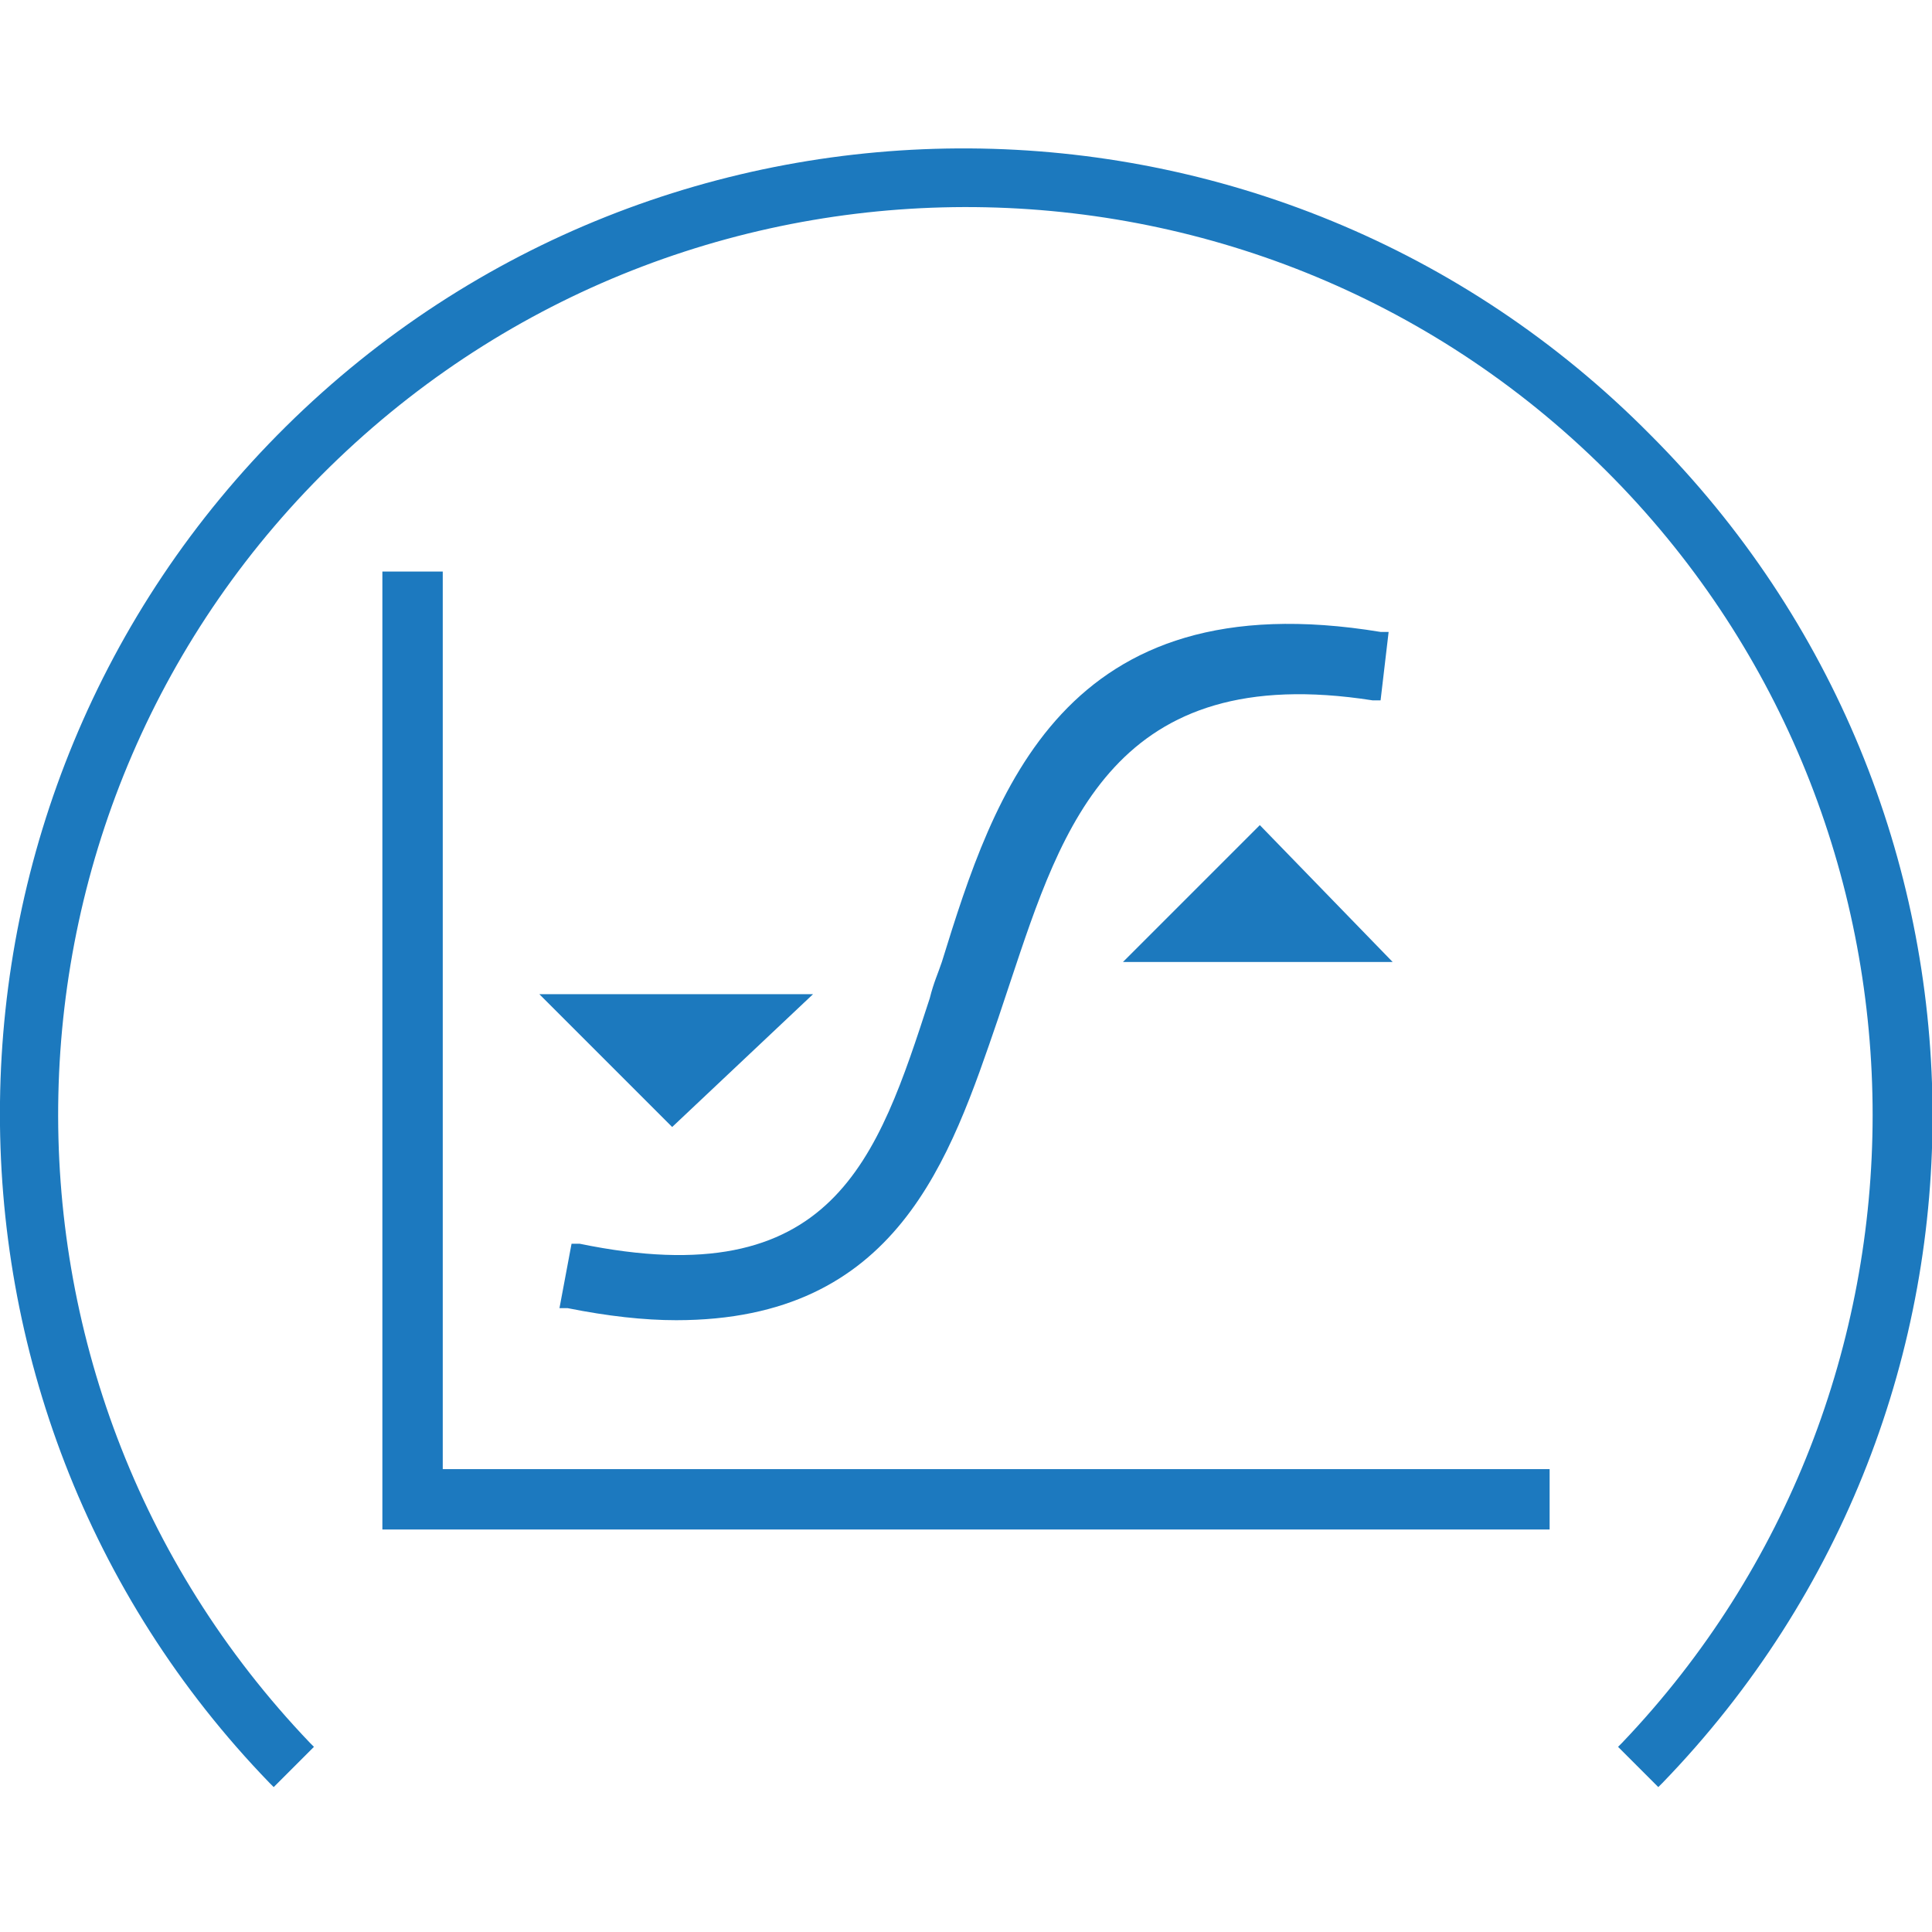 <?xml version="1.0" encoding="utf-8"?>
<!-- Generator: Adobe Illustrator 23.0.1, SVG Export Plug-In . SVG Version: 6.00 Build 0)  -->
<svg version="1.1" id="Layer_1" xmlns="http://www.w3.org/2000/svg" xmlns:xlink="http://www.w3.org/1999/xlink" x="0px" y="0px"
	 viewBox="0 0 48 48" style="enable-background:new 0 0 48 48;" xml:space="preserve">
<style type="text/css">
	.st0{fill:#1C79BE;}
	.st1{fill:#1C79BF;}
</style>
<path id="Path_9919" class="st0" d="M41,10.8c-9.3-9.4-24.5-9.5-33.9-0.2c-9.3,9.2-9.5,24.3-0.4,33.7l0.1,0.1l1-1l-0.1-0.1
	c-8.6-9-8.3-23.3,0.7-31.9c9-8.6,23.3-8.3,31.9,0.7c8.3,8.7,8.3,22.5,0,31.2l-0.1,0.1l1,1l0.1-0.1C50.4,34.9,50.2,20,41,10.8
	L41,10.8z"/>
<g>
	<polygon class="st1" points="11,36.5 11,14.2 9.5,14.2 9.5,38 38.5,38 38.5,36.5 	"/>
	<polygon class="st0" points="20.2,24.7 13.4,24.7 16.7,28 	"/>
	<polygon class="st0" points="27.9,23.9 34.6,23.9 31.3,20.5 	"/>
	<path class="st0" d="M14.4,30.9h-0.2l-0.3,1.6h0.2c1,0.2,1.9,0.3,2.7,0.3c5.5,0,6.8-4,8-7.5c0.1-0.3,0.2-0.6,0.3-0.9
		c1.3-3.9,2.6-8,9-7h0.2l0.2-1.7h-0.2c-7.9-1.3-9.6,4-10.9,8.2c-0.1,0.3-0.2,0.5-0.3,0.9C21.8,28.8,20.7,32.2,14.4,30.9z"/>
</g>
</svg>
